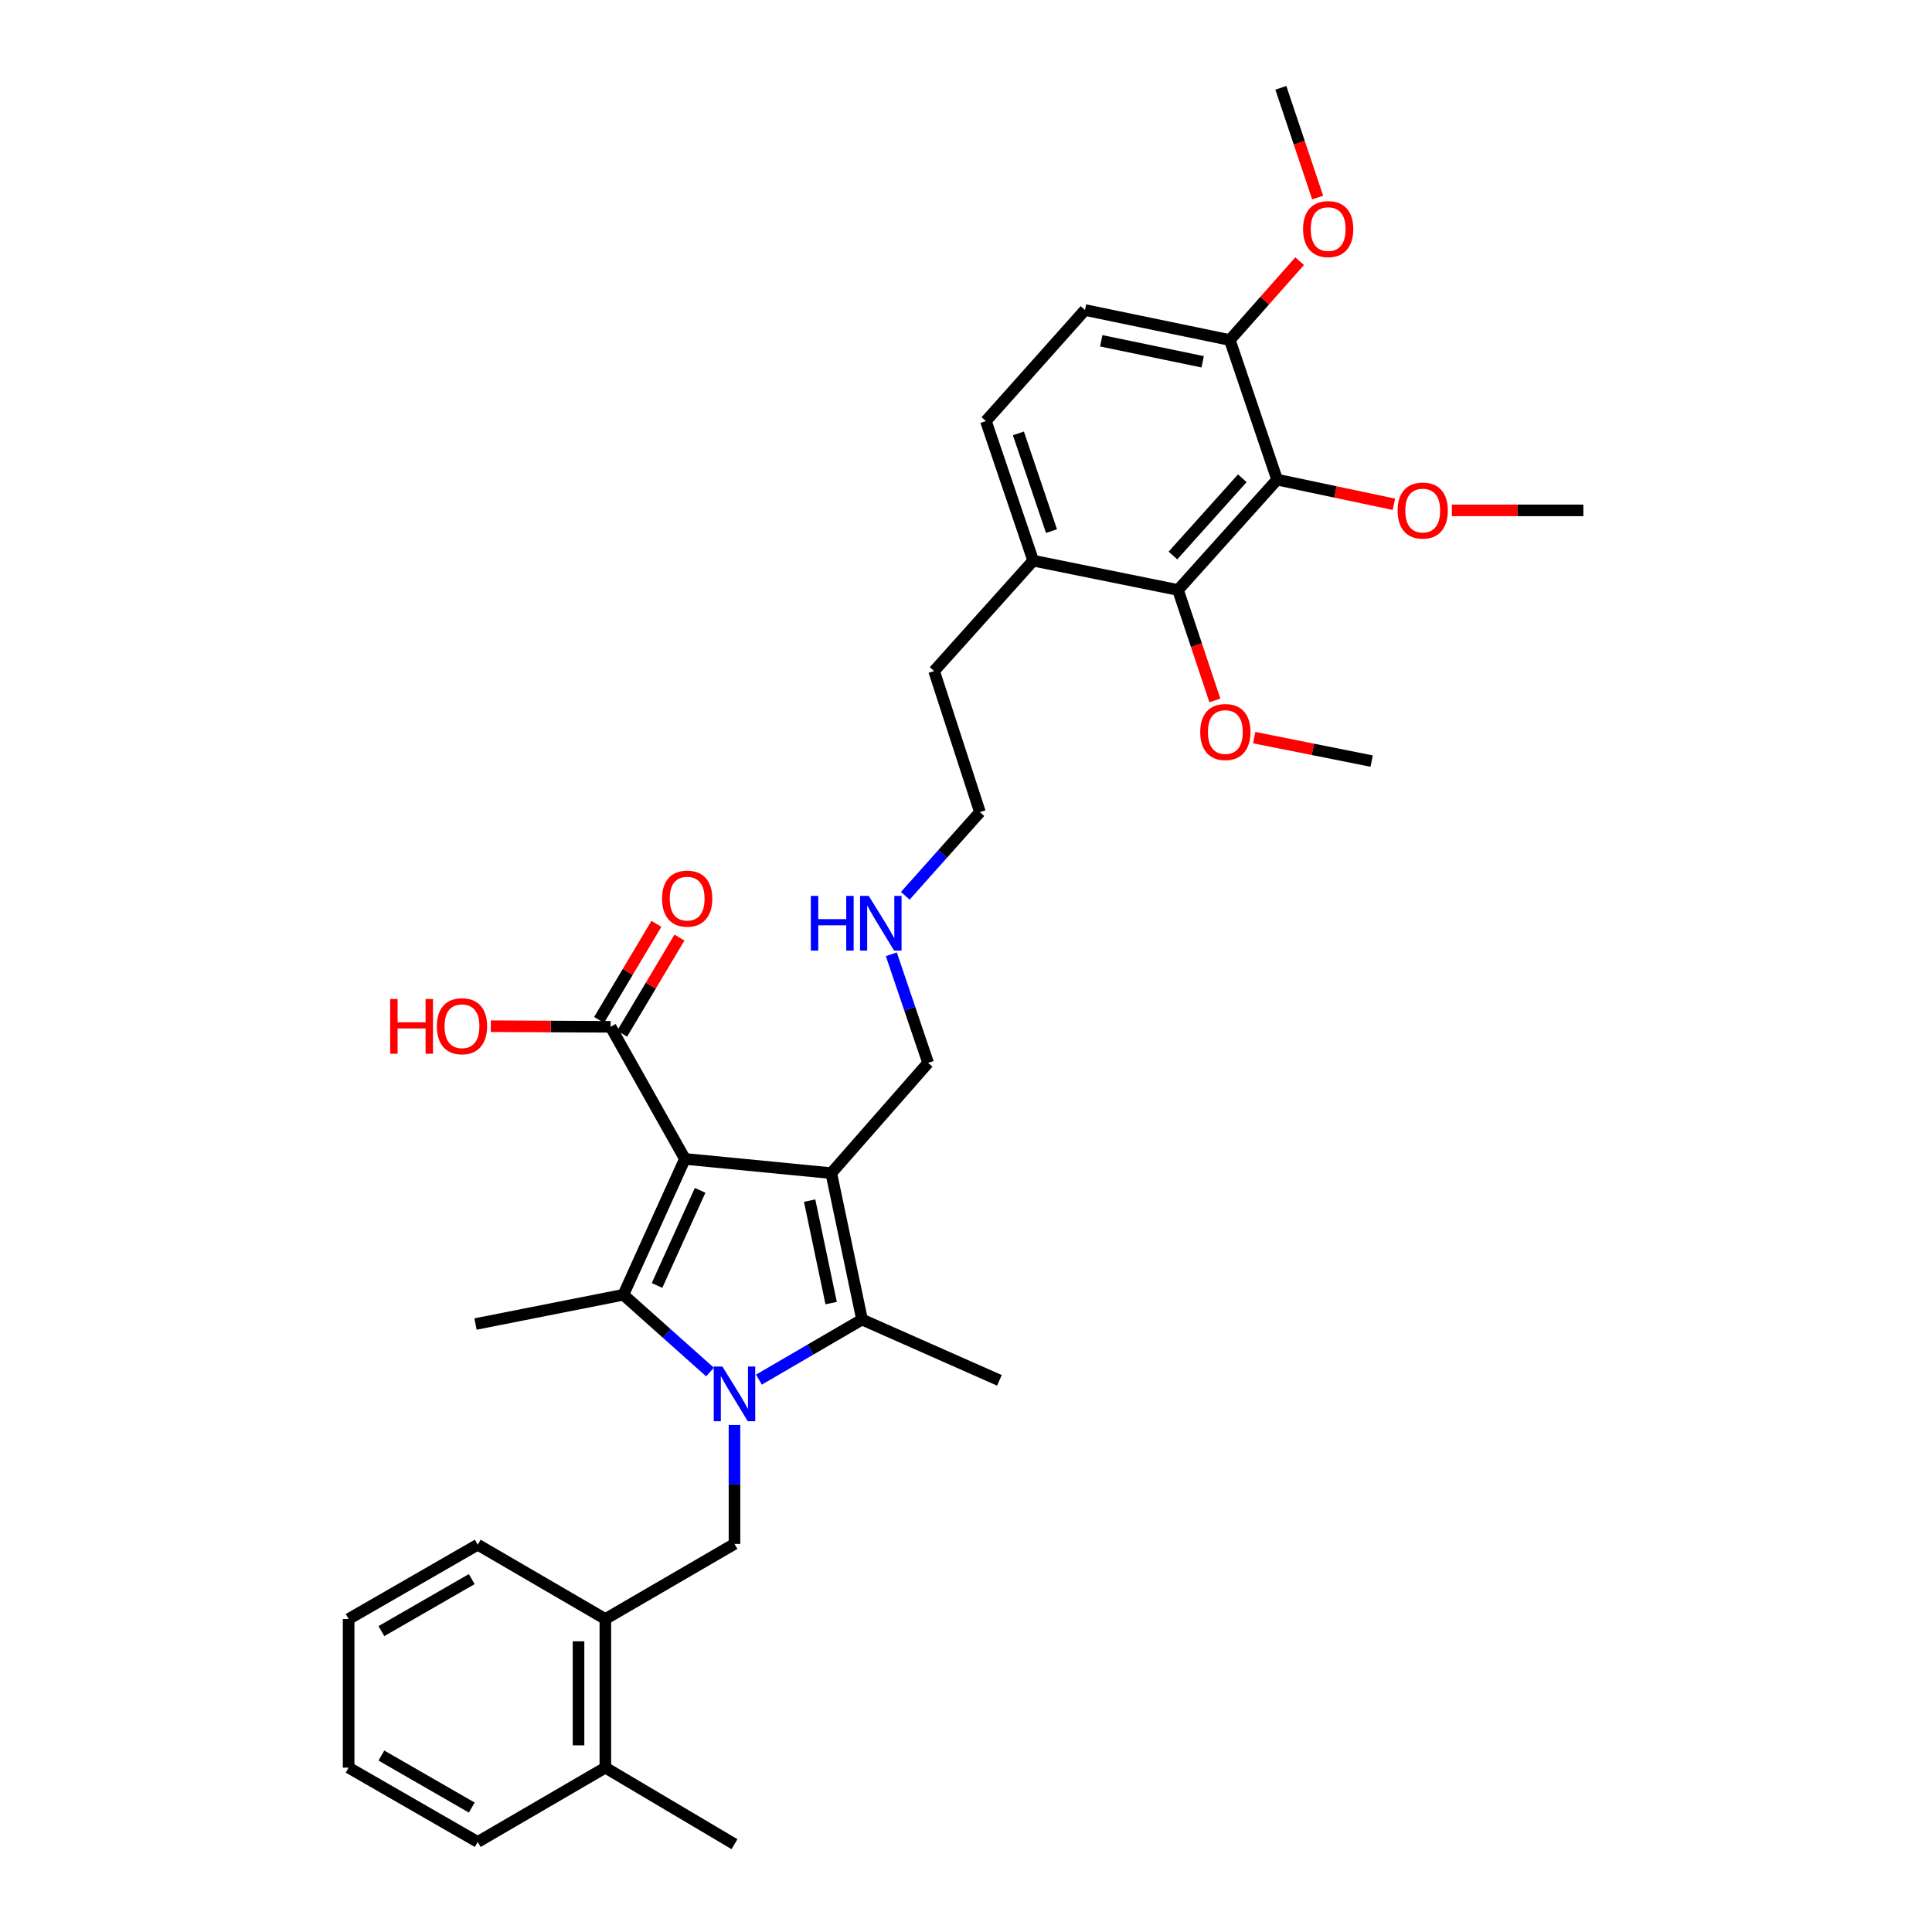 <?xml version='1.0' encoding='iso-8859-1'?>
<svg version='1.1' baseProfile='full'
              xmlns='http://www.w3.org/2000/svg'
                      xmlns:rdkit='http://www.rdkit.org/xml'
                      xmlns:xlink='http://www.w3.org/1999/xlink'
                  xml:space='preserve'
width='1000px' height='1000px' viewBox='0 0 1000 1000'>
<!-- END OF HEADER -->
<rect style='opacity:1.0;fill:#FFFFFF;stroke:none' width='1000' height='1000' x='0' y='0'> </rect>
<path class='bond-1' d='M 354.515,599.844 L 430.266,607.22' style='fill:none;fill-rule:evenodd;stroke:#000000;stroke-width:6px;stroke-linecap:butt;stroke-linejoin:miter;stroke-opacity:1' />
<path class='bond-2' d='M 354.515,599.844 L 322.653,670.172' style='fill:none;fill-rule:evenodd;stroke:#000000;stroke-width:6px;stroke-linecap:butt;stroke-linejoin:miter;stroke-opacity:1' />
<path class='bond-2' d='M 362.385,616.124 L 340.082,665.353' style='fill:none;fill-rule:evenodd;stroke:#000000;stroke-width:6px;stroke-linecap:butt;stroke-linejoin:miter;stroke-opacity:1' />
<path class='bond-5' d='M 354.515,599.844 L 316.049,531.476' style='fill:none;fill-rule:evenodd;stroke:#000000;stroke-width:6px;stroke-linecap:butt;stroke-linejoin:miter;stroke-opacity:1' />
<path class='bond-0' d='M 367.5,710.17 L 345.077,690.171' style='fill:none;fill-rule:evenodd;stroke:#0000FF;stroke-width:6px;stroke-linecap:butt;stroke-linejoin:miter;stroke-opacity:1' />
<path class='bond-0' d='M 345.077,690.171 L 322.653,670.172' style='fill:none;fill-rule:evenodd;stroke:#000000;stroke-width:6px;stroke-linecap:butt;stroke-linejoin:miter;stroke-opacity:1' />
<path class='bond-4' d='M 380.167,737.569 L 380.167,768.35' style='fill:none;fill-rule:evenodd;stroke:#0000FF;stroke-width:6px;stroke-linecap:butt;stroke-linejoin:miter;stroke-opacity:1' />
<path class='bond-4' d='M 380.167,768.35 L 380.167,799.132' style='fill:none;fill-rule:evenodd;stroke:#000000;stroke-width:6px;stroke-linecap:butt;stroke-linejoin:miter;stroke-opacity:1' />
<path class='bond-33' d='M 392.817,714.095 L 419.499,698.544' style='fill:none;fill-rule:evenodd;stroke:#0000FF;stroke-width:6px;stroke-linecap:butt;stroke-linejoin:miter;stroke-opacity:1' />
<path class='bond-33' d='M 419.499,698.544 L 446.182,682.994' style='fill:none;fill-rule:evenodd;stroke:#000000;stroke-width:6px;stroke-linecap:butt;stroke-linejoin:miter;stroke-opacity:1' />
<path class='bond-3' d='M 430.266,607.22 L 446.182,682.994' style='fill:none;fill-rule:evenodd;stroke:#000000;stroke-width:6px;stroke-linecap:butt;stroke-linejoin:miter;stroke-opacity:1' />
<path class='bond-3' d='M 419.064,621.44 L 430.205,674.482' style='fill:none;fill-rule:evenodd;stroke:#000000;stroke-width:6px;stroke-linecap:butt;stroke-linejoin:miter;stroke-opacity:1' />
<path class='bond-12' d='M 430.266,607.22 L 480.381,550.13' style='fill:none;fill-rule:evenodd;stroke:#000000;stroke-width:6px;stroke-linecap:butt;stroke-linejoin:miter;stroke-opacity:1' />
<path class='bond-16' d='M 322.653,670.172 L 246.123,685.316' style='fill:none;fill-rule:evenodd;stroke:#000000;stroke-width:6px;stroke-linecap:butt;stroke-linejoin:miter;stroke-opacity:1' />
<path class='bond-20' d='M 446.182,682.994 L 517.289,714.462' style='fill:none;fill-rule:evenodd;stroke:#000000;stroke-width:6px;stroke-linecap:butt;stroke-linejoin:miter;stroke-opacity:1' />
<path class='bond-8' d='M 380.167,799.132 L 313.326,837.999' style='fill:none;fill-rule:evenodd;stroke:#000000;stroke-width:6px;stroke-linecap:butt;stroke-linejoin:miter;stroke-opacity:1' />
<path class='bond-11' d='M 322.012,535.033 L 336.848,510.164' style='fill:none;fill-rule:evenodd;stroke:#000000;stroke-width:6px;stroke-linecap:butt;stroke-linejoin:miter;stroke-opacity:1' />
<path class='bond-11' d='M 336.848,510.164 L 351.684,485.296' style='fill:none;fill-rule:evenodd;stroke:#FF0000;stroke-width:6px;stroke-linecap:butt;stroke-linejoin:miter;stroke-opacity:1' />
<path class='bond-11' d='M 310.087,527.919 L 324.922,503.05' style='fill:none;fill-rule:evenodd;stroke:#000000;stroke-width:6px;stroke-linecap:butt;stroke-linejoin:miter;stroke-opacity:1' />
<path class='bond-11' d='M 324.922,503.05 L 339.758,478.181' style='fill:none;fill-rule:evenodd;stroke:#FF0000;stroke-width:6px;stroke-linecap:butt;stroke-linejoin:miter;stroke-opacity:1' />
<path class='bond-18' d='M 316.049,531.476 L 285.045,531.321' style='fill:none;fill-rule:evenodd;stroke:#000000;stroke-width:6px;stroke-linecap:butt;stroke-linejoin:miter;stroke-opacity:1' />
<path class='bond-18' d='M 285.045,531.321 L 254.041,531.165' style='fill:none;fill-rule:evenodd;stroke:#FF0000;stroke-width:6px;stroke-linecap:butt;stroke-linejoin:miter;stroke-opacity:1' />
<path class='bond-6' d='M 661.038,248.252 L 609.742,305.372' style='fill:none;fill-rule:evenodd;stroke:#000000;stroke-width:6px;stroke-linecap:butt;stroke-linejoin:miter;stroke-opacity:1' />
<path class='bond-6' d='M 643.012,247.542 L 607.105,287.526' style='fill:none;fill-rule:evenodd;stroke:#000000;stroke-width:6px;stroke-linecap:butt;stroke-linejoin:miter;stroke-opacity:1' />
<path class='bond-17' d='M 661.038,248.252 L 691.254,254.637' style='fill:none;fill-rule:evenodd;stroke:#000000;stroke-width:6px;stroke-linecap:butt;stroke-linejoin:miter;stroke-opacity:1' />
<path class='bond-17' d='M 691.254,254.637 L 721.47,261.022' style='fill:none;fill-rule:evenodd;stroke:#FF0000;stroke-width:6px;stroke-linecap:butt;stroke-linejoin:miter;stroke-opacity:1' />
<path class='bond-35' d='M 661.038,248.252 L 636.551,175.996' style='fill:none;fill-rule:evenodd;stroke:#000000;stroke-width:6px;stroke-linecap:butt;stroke-linejoin:miter;stroke-opacity:1' />
<path class='bond-7' d='M 609.742,305.372 L 534.77,290.197' style='fill:none;fill-rule:evenodd;stroke:#000000;stroke-width:6px;stroke-linecap:butt;stroke-linejoin:miter;stroke-opacity:1' />
<path class='bond-19' d='M 609.742,305.372 L 619.279,333.963' style='fill:none;fill-rule:evenodd;stroke:#000000;stroke-width:6px;stroke-linecap:butt;stroke-linejoin:miter;stroke-opacity:1' />
<path class='bond-19' d='M 619.279,333.963 L 628.815,362.554' style='fill:none;fill-rule:evenodd;stroke:#FF0000;stroke-width:6px;stroke-linecap:butt;stroke-linejoin:miter;stroke-opacity:1' />
<path class='bond-13' d='M 313.326,837.999 L 313.326,914.93' style='fill:none;fill-rule:evenodd;stroke:#000000;stroke-width:6px;stroke-linecap:butt;stroke-linejoin:miter;stroke-opacity:1' />
<path class='bond-13' d='M 299.44,849.538 L 299.44,903.39' style='fill:none;fill-rule:evenodd;stroke:#000000;stroke-width:6px;stroke-linecap:butt;stroke-linejoin:miter;stroke-opacity:1' />
<path class='bond-23' d='M 313.326,837.999 L 247.272,799.533' style='fill:none;fill-rule:evenodd;stroke:#000000;stroke-width:6px;stroke-linecap:butt;stroke-linejoin:miter;stroke-opacity:1' />
<path class='bond-9' d='M 636.551,175.996 L 561.579,160.466' style='fill:none;fill-rule:evenodd;stroke:#000000;stroke-width:6px;stroke-linecap:butt;stroke-linejoin:miter;stroke-opacity:1' />
<path class='bond-9' d='M 622.489,187.264 L 570.008,176.393' style='fill:none;fill-rule:evenodd;stroke:#000000;stroke-width:6px;stroke-linecap:butt;stroke-linejoin:miter;stroke-opacity:1' />
<path class='bond-22' d='M 636.551,175.996 L 654.623,155.583' style='fill:none;fill-rule:evenodd;stroke:#000000;stroke-width:6px;stroke-linecap:butt;stroke-linejoin:miter;stroke-opacity:1' />
<path class='bond-22' d='M 654.623,155.583 L 672.694,135.17' style='fill:none;fill-rule:evenodd;stroke:#FF0000;stroke-width:6px;stroke-linecap:butt;stroke-linejoin:miter;stroke-opacity:1' />
<path class='bond-10' d='M 534.77,290.197 L 483.49,347.333' style='fill:none;fill-rule:evenodd;stroke:#000000;stroke-width:6px;stroke-linecap:butt;stroke-linejoin:miter;stroke-opacity:1' />
<path class='bond-15' d='M 534.77,290.197 L 510.299,217.941' style='fill:none;fill-rule:evenodd;stroke:#000000;stroke-width:6px;stroke-linecap:butt;stroke-linejoin:miter;stroke-opacity:1' />
<path class='bond-15' d='M 544.252,274.904 L 527.123,224.325' style='fill:none;fill-rule:evenodd;stroke:#000000;stroke-width:6px;stroke-linecap:butt;stroke-linejoin:miter;stroke-opacity:1' />
<path class='bond-21' d='M 480.381,550.13 L 470.866,522.032' style='fill:none;fill-rule:evenodd;stroke:#000000;stroke-width:6px;stroke-linecap:butt;stroke-linejoin:miter;stroke-opacity:1' />
<path class='bond-21' d='M 470.866,522.032 L 461.351,493.934' style='fill:none;fill-rule:evenodd;stroke:#0000FF;stroke-width:6px;stroke-linecap:butt;stroke-linejoin:miter;stroke-opacity:1' />
<path class='bond-25' d='M 313.326,914.93 L 380.167,954.545' style='fill:none;fill-rule:evenodd;stroke:#000000;stroke-width:6px;stroke-linecap:butt;stroke-linejoin:miter;stroke-opacity:1' />
<path class='bond-26' d='M 313.326,914.93 L 247.272,953.396' style='fill:none;fill-rule:evenodd;stroke:#000000;stroke-width:6px;stroke-linecap:butt;stroke-linejoin:miter;stroke-opacity:1' />
<path class='bond-14' d='M 561.579,160.466 L 510.299,217.941' style='fill:none;fill-rule:evenodd;stroke:#000000;stroke-width:6px;stroke-linecap:butt;stroke-linejoin:miter;stroke-opacity:1' />
<path class='bond-28' d='M 751.474,264.175 L 785.51,264.175' style='fill:none;fill-rule:evenodd;stroke:#FF0000;stroke-width:6px;stroke-linecap:butt;stroke-linejoin:miter;stroke-opacity:1' />
<path class='bond-28' d='M 785.51,264.175 L 819.545,264.175' style='fill:none;fill-rule:evenodd;stroke:#000000;stroke-width:6px;stroke-linecap:butt;stroke-linejoin:miter;stroke-opacity:1' />
<path class='bond-29' d='M 649.167,381.791 L 679.57,387.865' style='fill:none;fill-rule:evenodd;stroke:#FF0000;stroke-width:6px;stroke-linecap:butt;stroke-linejoin:miter;stroke-opacity:1' />
<path class='bond-29' d='M 679.57,387.865 L 709.972,393.938' style='fill:none;fill-rule:evenodd;stroke:#000000;stroke-width:6px;stroke-linecap:butt;stroke-linejoin:miter;stroke-opacity:1' />
<path class='bond-27' d='M 468.577,463.664 L 487.891,442.009' style='fill:none;fill-rule:evenodd;stroke:#0000FF;stroke-width:6px;stroke-linecap:butt;stroke-linejoin:miter;stroke-opacity:1' />
<path class='bond-27' d='M 487.891,442.009 L 507.206,420.353' style='fill:none;fill-rule:evenodd;stroke:#000000;stroke-width:6px;stroke-linecap:butt;stroke-linejoin:miter;stroke-opacity:1' />
<path class='bond-30' d='M 682.012,102.244 L 672.489,73.849' style='fill:none;fill-rule:evenodd;stroke:#FF0000;stroke-width:6px;stroke-linecap:butt;stroke-linejoin:miter;stroke-opacity:1' />
<path class='bond-30' d='M 672.489,73.849 L 662.966,45.455' style='fill:none;fill-rule:evenodd;stroke:#000000;stroke-width:6px;stroke-linecap:butt;stroke-linejoin:miter;stroke-opacity:1' />
<path class='bond-31' d='M 247.272,799.533 L 180.455,837.999' style='fill:none;fill-rule:evenodd;stroke:#000000;stroke-width:6px;stroke-linecap:butt;stroke-linejoin:miter;stroke-opacity:1' />
<path class='bond-31' d='M 244.178,817.338 L 197.406,844.264' style='fill:none;fill-rule:evenodd;stroke:#000000;stroke-width:6px;stroke-linecap:butt;stroke-linejoin:miter;stroke-opacity:1' />
<path class='bond-24' d='M 483.49,347.333 L 507.206,420.353' style='fill:none;fill-rule:evenodd;stroke:#000000;stroke-width:6px;stroke-linecap:butt;stroke-linejoin:miter;stroke-opacity:1' />
<path class='bond-34' d='M 247.272,953.396 L 180.455,914.93' style='fill:none;fill-rule:evenodd;stroke:#000000;stroke-width:6px;stroke-linecap:butt;stroke-linejoin:miter;stroke-opacity:1' />
<path class='bond-34' d='M 244.178,935.591 L 197.406,908.665' style='fill:none;fill-rule:evenodd;stroke:#000000;stroke-width:6px;stroke-linecap:butt;stroke-linejoin:miter;stroke-opacity:1' />
<path class='bond-32' d='M 180.455,837.999 L 180.455,914.93' style='fill:none;fill-rule:evenodd;stroke:#000000;stroke-width:6px;stroke-linecap:butt;stroke-linejoin:miter;stroke-opacity:1' />
<path  class='atom-1' d='M 373.907 707.307
L 383.187 722.307
Q 384.107 723.787, 385.587 726.467
Q 387.067 729.147, 387.147 729.307
L 387.147 707.307
L 390.907 707.307
L 390.907 735.627
L 387.027 735.627
L 377.067 719.227
Q 375.907 717.307, 374.667 715.107
Q 373.467 712.907, 373.107 712.227
L 373.107 735.627
L 369.427 735.627
L 369.427 707.307
L 373.907 707.307
' fill='#0000FF'/>
<path  class='atom-12' d='M 342.68 465.124
Q 342.68 458.324, 346.04 454.524
Q 349.4 450.724, 355.68 450.724
Q 361.96 450.724, 365.32 454.524
Q 368.68 458.324, 368.68 465.124
Q 368.68 472.004, 365.28 475.924
Q 361.88 479.804, 355.68 479.804
Q 349.44 479.804, 346.04 475.924
Q 342.68 472.044, 342.68 465.124
M 355.68 476.604
Q 360 476.604, 362.32 473.724
Q 364.68 470.804, 364.68 465.124
Q 364.68 459.564, 362.32 456.764
Q 360 453.924, 355.68 453.924
Q 351.36 453.924, 349 456.724
Q 346.68 459.524, 346.68 465.124
Q 346.68 470.844, 349 473.724
Q 351.36 476.604, 355.68 476.604
' fill='#FF0000'/>
<path  class='atom-18' d='M 723.395 264.255
Q 723.395 257.455, 726.755 253.655
Q 730.115 249.855, 736.395 249.855
Q 742.675 249.855, 746.035 253.655
Q 749.395 257.455, 749.395 264.255
Q 749.395 271.135, 745.995 275.055
Q 742.595 278.935, 736.395 278.935
Q 730.155 278.935, 726.755 275.055
Q 723.395 271.175, 723.395 264.255
M 736.395 275.735
Q 740.715 275.735, 743.035 272.855
Q 745.395 269.935, 745.395 264.255
Q 745.395 258.695, 743.035 255.895
Q 740.715 253.055, 736.395 253.055
Q 732.075 253.055, 729.715 255.855
Q 727.395 258.655, 727.395 264.255
Q 727.395 269.975, 729.715 272.855
Q 732.075 275.735, 736.395 275.735
' fill='#FF0000'/>
<path  class='atom-19' d='M 201.958 517.09
L 205.798 517.09
L 205.798 529.13
L 220.278 529.13
L 220.278 517.09
L 224.118 517.09
L 224.118 545.41
L 220.278 545.41
L 220.278 532.33
L 205.798 532.33
L 205.798 545.41
L 201.958 545.41
L 201.958 517.09
' fill='#FF0000'/>
<path  class='atom-19' d='M 226.118 531.17
Q 226.118 524.37, 229.478 520.57
Q 232.838 516.77, 239.118 516.77
Q 245.398 516.77, 248.758 520.57
Q 252.118 524.37, 252.118 531.17
Q 252.118 538.05, 248.718 541.97
Q 245.318 545.85, 239.118 545.85
Q 232.878 545.85, 229.478 541.97
Q 226.118 538.09, 226.118 531.17
M 239.118 542.65
Q 243.438 542.65, 245.758 539.77
Q 248.118 536.85, 248.118 531.17
Q 248.118 525.61, 245.758 522.81
Q 243.438 519.97, 239.118 519.97
Q 234.798 519.97, 232.438 522.77
Q 230.118 525.57, 230.118 531.17
Q 230.118 536.89, 232.438 539.77
Q 234.798 542.65, 239.118 542.65
' fill='#FF0000'/>
<path  class='atom-20' d='M 621.237 378.889
Q 621.237 372.089, 624.597 368.289
Q 627.957 364.489, 634.237 364.489
Q 640.517 364.489, 643.877 368.289
Q 647.237 372.089, 647.237 378.889
Q 647.237 385.769, 643.837 389.689
Q 640.437 393.569, 634.237 393.569
Q 627.997 393.569, 624.597 389.689
Q 621.237 385.809, 621.237 378.889
M 634.237 390.369
Q 638.557 390.369, 640.877 387.489
Q 643.237 384.569, 643.237 378.889
Q 643.237 373.329, 640.877 370.529
Q 638.557 367.689, 634.237 367.689
Q 629.917 367.689, 627.557 370.489
Q 625.237 373.289, 625.237 378.889
Q 625.237 384.609, 627.557 387.489
Q 629.917 390.369, 634.237 390.369
' fill='#FF0000'/>
<path  class='atom-22' d='M 419.69 463.706
L 423.53 463.706
L 423.53 475.746
L 438.01 475.746
L 438.01 463.706
L 441.85 463.706
L 441.85 492.026
L 438.01 492.026
L 438.01 478.946
L 423.53 478.946
L 423.53 492.026
L 419.69 492.026
L 419.69 463.706
' fill='#0000FF'/>
<path  class='atom-22' d='M 449.65 463.706
L 458.93 478.706
Q 459.85 480.186, 461.33 482.866
Q 462.81 485.546, 462.89 485.706
L 462.89 463.706
L 466.65 463.706
L 466.65 492.026
L 462.77 492.026
L 452.81 475.626
Q 451.65 473.706, 450.41 471.506
Q 449.21 469.306, 448.85 468.626
L 448.85 492.026
L 445.17 492.026
L 445.17 463.706
L 449.65 463.706
' fill='#0000FF'/>
<path  class='atom-23' d='M 674.461 118.57
Q 674.461 111.77, 677.821 107.97
Q 681.181 104.17, 687.461 104.17
Q 693.741 104.17, 697.101 107.97
Q 700.461 111.77, 700.461 118.57
Q 700.461 125.45, 697.061 129.37
Q 693.661 133.25, 687.461 133.25
Q 681.221 133.25, 677.821 129.37
Q 674.461 125.49, 674.461 118.57
M 687.461 130.05
Q 691.781 130.05, 694.101 127.17
Q 696.461 124.25, 696.461 118.57
Q 696.461 113.01, 694.101 110.21
Q 691.781 107.37, 687.461 107.37
Q 683.141 107.37, 680.781 110.17
Q 678.461 112.97, 678.461 118.57
Q 678.461 124.29, 680.781 127.17
Q 683.141 130.05, 687.461 130.05
' fill='#FF0000'/>
</svg>
